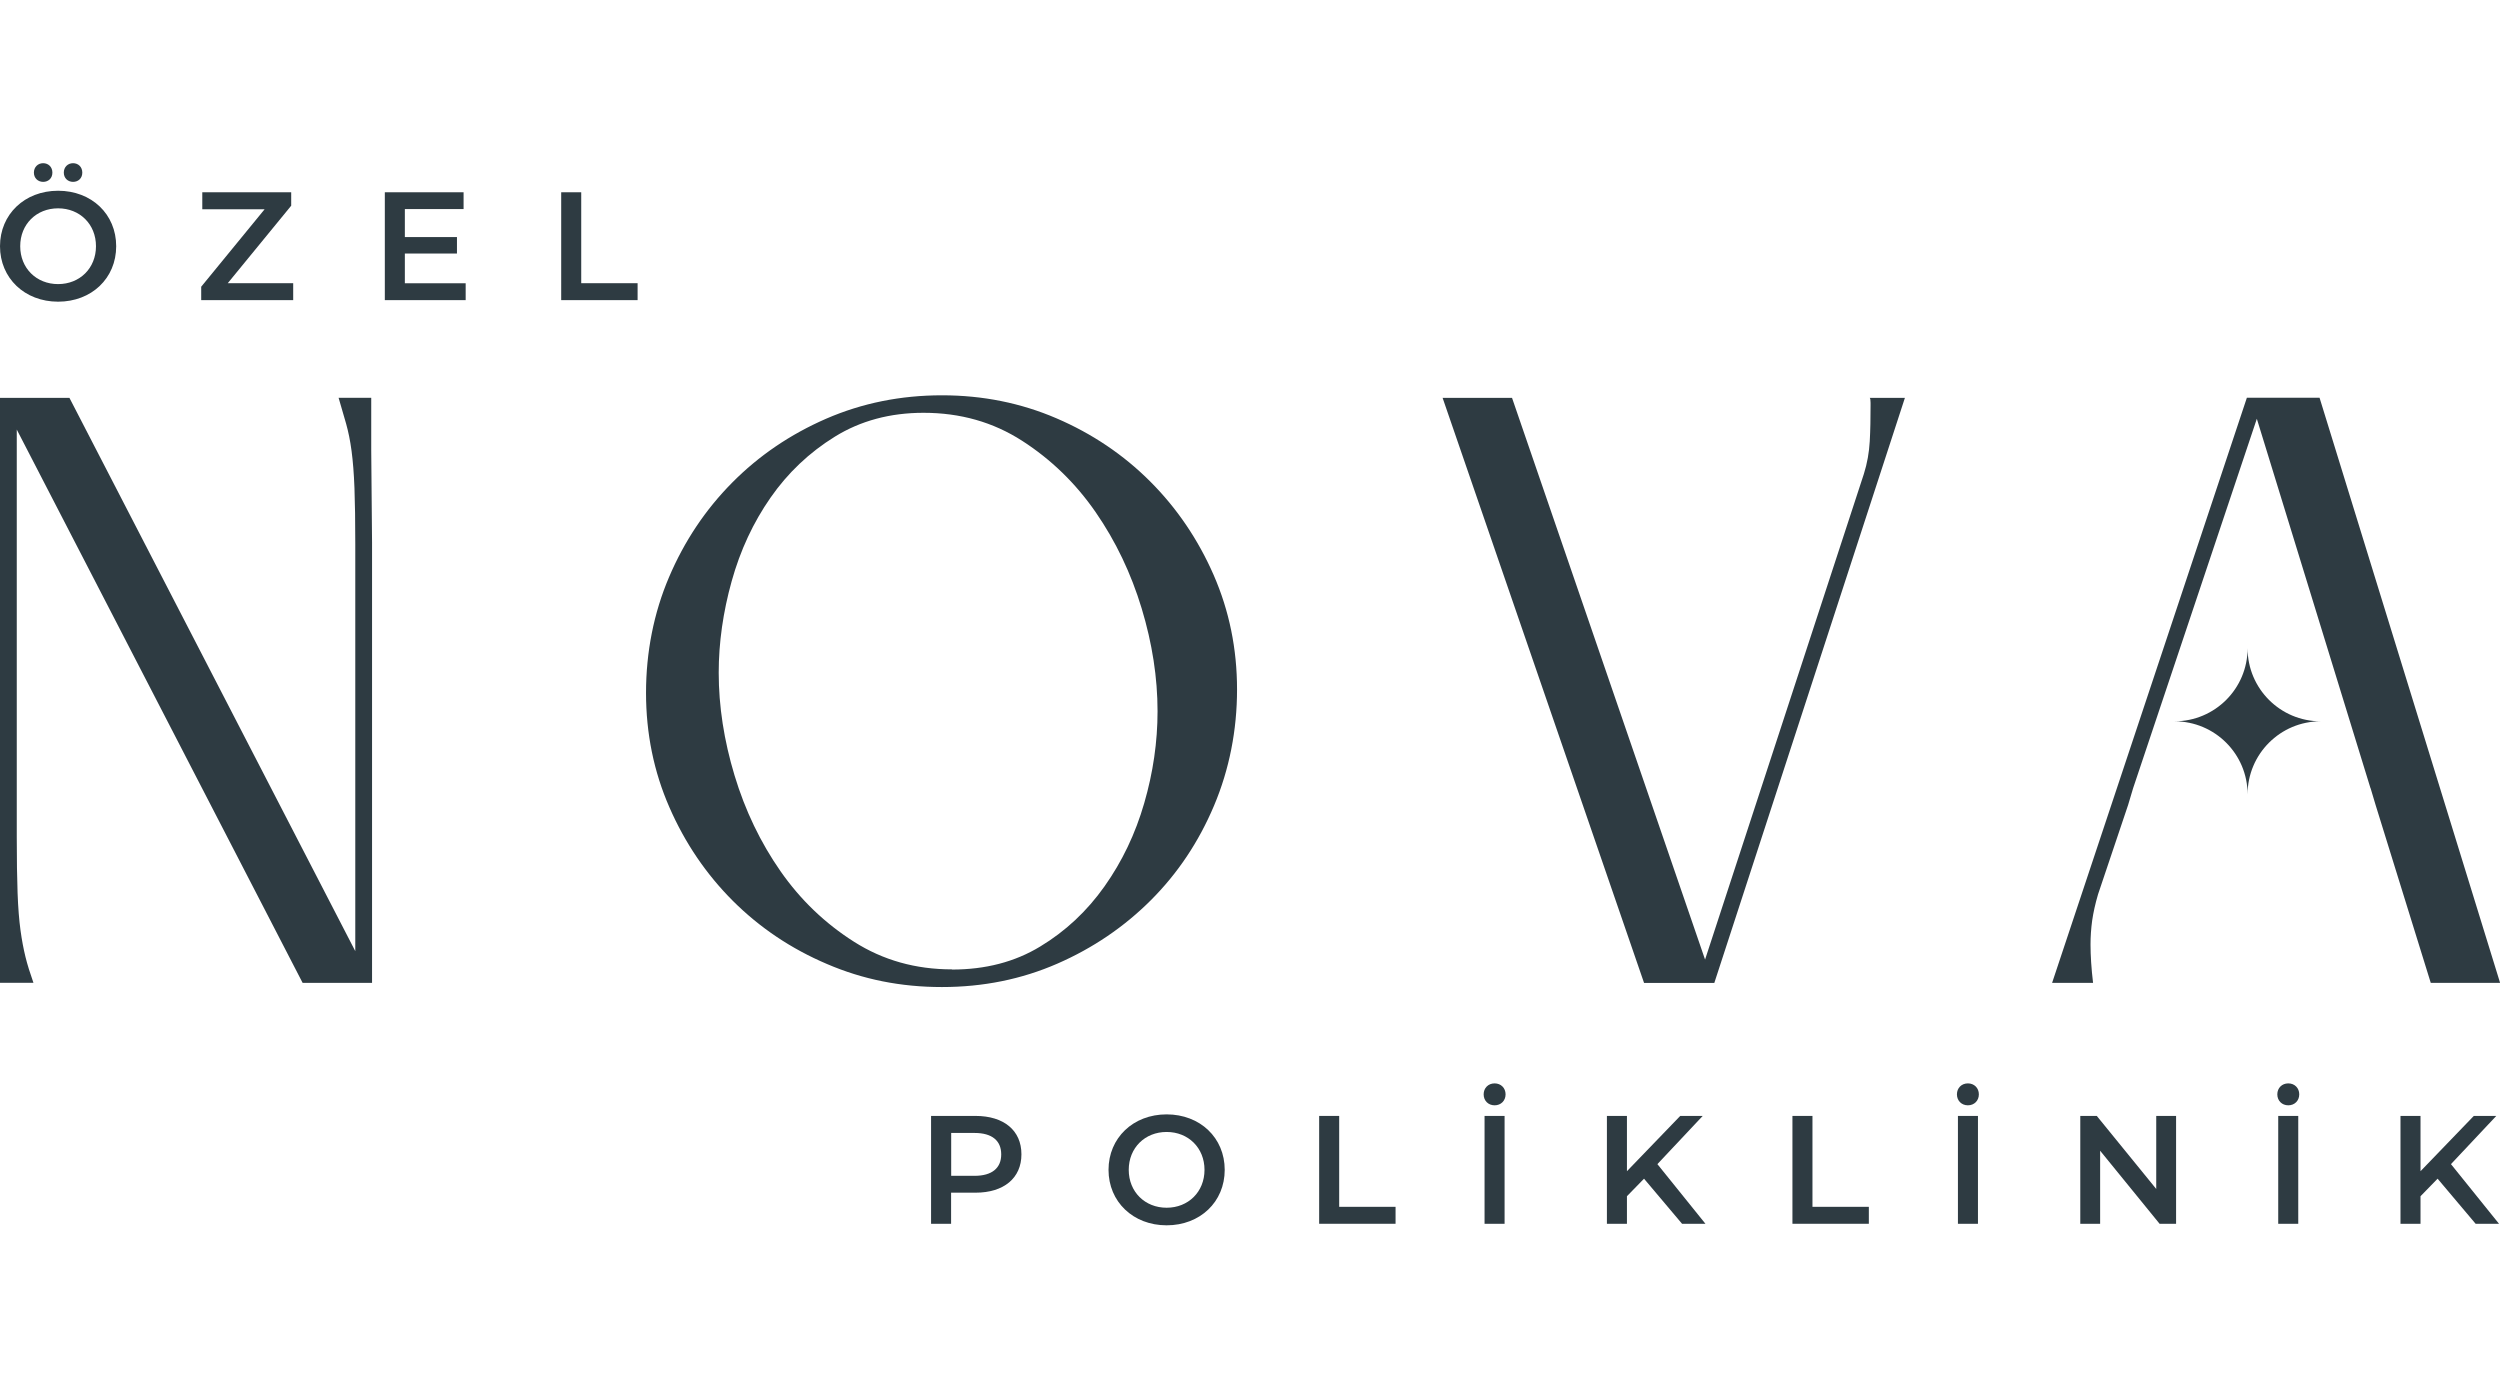 <svg width="211" id="Layer_2" data-name="Layer 2" xmlns="http://www.w3.org/2000/svg" viewBox="0 0 275.84 117.19">
  <defs>
    <style>
      .cls-1 {
        fill: #2e3b42;
      }
    </style>
  </defs>
  <g id="Layer_1-2" data-name="Layer 1">
    <g>
      <g>
        <g>
          <path class="cls-1" d="M41.04,90.44h-7.65L1.85,29.39v44.91c0,2.52.03,4.6.09,6.22.06,1.63.17,3,.32,4.1.15,1.11.34,2.09.55,2.95.21.86.51,1.81.88,2.86H0V25.89h7.66l31.54,61.05v-44.91c0-2.52-.03-4.58-.09-6.18-.06-1.6-.17-2.97-.32-4.1-.15-1.14-.36-2.14-.6-3-.25-.86-.52-1.81-.83-2.86h3.6v5.81l.09,10.14v48.6Z"/>
          <path class="cls-1" d="M103.94,25.61c4.49,0,8.7.85,12.63,2.54,3.93,1.69,7.38,4.01,10.33,6.96,2.95,2.95,5.29,6.4,7.01,10.33,1.72,3.94,2.58,8.15,2.58,12.63s-.85,8.82-2.54,12.82c-1.69,4-4.01,7.47-6.96,10.42-2.95,2.95-6.39,5.29-10.33,7.01-3.94,1.72-8.18,2.58-12.73,2.58s-8.72-.84-12.68-2.54c-3.97-1.69-7.42-4.01-10.38-6.96-2.95-2.95-5.29-6.39-7.01-10.33-1.72-3.93-2.58-8.15-2.58-12.63s.85-8.81,2.54-12.77c1.69-3.97,4.01-7.44,6.96-10.42,2.95-2.98,6.41-5.33,10.38-7.06,3.97-1.72,8.22-2.58,12.77-2.58ZM105.04,88.97c3.69,0,6.93-.84,9.73-2.54,2.8-1.69,5.16-3.9,7.1-6.64,1.94-2.74,3.4-5.79,4.38-9.18.98-3.38,1.47-6.76,1.47-10.14,0-3.69-.58-7.47-1.75-11.34-1.17-3.87-2.86-7.41-5.07-10.61-2.21-3.2-4.92-5.83-8.12-7.89-3.2-2.06-6.82-3.09-10.88-3.09-3.69,0-6.95.88-9.78,2.63-2.83,1.75-5.2,4-7.1,6.73-1.91,2.74-3.34,5.81-4.29,9.22-.95,3.41-1.43,6.78-1.43,10.1,0,3.69.58,7.47,1.75,11.34,1.17,3.87,2.86,7.39,5.07,10.56,2.21,3.17,4.92,5.76,8.12,7.79,3.2,2.03,6.79,3.04,10.79,3.04Z"/>
          <path class="cls-1" d="M210.18,25.89l-21.03,64.56h-7.75l-22.23-64.56h7.66l21.3,61.98,17.52-53.58c.37-1.17.58-2.37.65-3.6s.09-2.55.09-3.97v-.28c0-.31-.03-.49-.09-.55h3.88Z"/>
          <path class="cls-1" d="M261.55,68.96l-12.54-40.76-13.65,40.76-.55,1.84-3.32,9.87c-.31,1.05-.52,2.01-.65,2.9-.12.89-.18,1.77-.18,2.63,0,1.23.09,2.64.28,4.24h-4.52l21.49-64.56h8.02l19.92,64.56h-7.65l-6.09-19.64-.55-1.84Z"/>
        </g>
        <path class="cls-1" d="M247.99,53.52c0,4.45-3.61,8.06-8.06,8.06,4.45,0,8.06,3.61,8.06,8.06,0-4.45,3.61-8.06,8.06-8.06-4.45,0-8.06-3.61-8.06-8.06Z"/>
      </g>
      <g>
        <path class="cls-1" d="M0,9.16C0,5.64,2.72,3.04,6.41,3.04s6.41,2.58,6.41,6.12-2.72,6.12-6.41,6.12S0,12.68,0,9.16ZM10.59,9.16c0-2.43-1.79-4.18-4.18-4.18s-4.18,1.75-4.18,4.18,1.79,4.18,4.18,4.18,4.18-1.75,4.18-4.18ZM3.74,1.04c0-.61.44-1.04,1.02-1.04s1.02.42,1.02,1.04-.44,1.02-1.02,1.02-1.02-.42-1.02-1.02ZM7.04,1.04c0-.61.44-1.04,1.02-1.04s1.02.42,1.02,1.04-.44,1.02-1.02,1.02-1.02-.42-1.02-1.02Z"/>
        <path class="cls-1" d="M32.35,13.24v1.87h-10.15v-1.48l7-8.55h-6.88v-1.87h9.81v1.48l-7,8.55h7.22Z"/>
        <path class="cls-1" d="M51.38,13.26v1.85h-8.92V3.21h8.69v1.85h-6.48v3.09h5.75v1.82h-5.75v3.28h6.71Z"/>
        <path class="cls-1" d="M61.92,3.21h2.21v10.03h6.22v1.87h-8.43V3.21Z"/>
      </g>
      <g>
        <path class="cls-1" d="M112.7,109.36c0,2.62-1.94,4.23-5.07,4.23h-2.69v3.43h-2.21v-11.9h4.9c3.13,0,5.07,1.6,5.07,4.23ZM110.47,109.36c0-1.5-1-2.36-2.94-2.36h-2.58v4.73h2.58c1.94,0,2.94-.87,2.94-2.36Z"/>
        <path class="cls-1" d="M122.31,111.07c0-3.52,2.72-6.12,6.41-6.12s6.41,2.58,6.41,6.12-2.72,6.12-6.41,6.12-6.41-2.6-6.41-6.12ZM132.9,111.07c0-2.43-1.79-4.18-4.18-4.18s-4.18,1.75-4.18,4.18,1.79,4.18,4.18,4.18,4.18-1.75,4.18-4.18Z"/>
        <path class="cls-1" d="M145.55,105.12h2.21v10.03h6.22v1.87h-8.43v-11.9Z"/>
        <path class="cls-1" d="M163.7,102.74c0-.7.51-1.21,1.21-1.21s1.21.51,1.21,1.21-.51,1.21-1.21,1.21-1.21-.51-1.21-1.21ZM163.8,105.12h2.21v11.9h-2.21v-11.9Z"/>
        <path class="cls-1" d="M181.4,112.04l-1.89,1.94v3.04h-2.21v-11.9h2.21v6.1l5.88-6.1h2.48l-5,5.32,5.3,6.58h-2.58l-4.2-4.98Z"/>
        <path class="cls-1" d="M197.77,105.12h2.21v10.03h6.22v1.87h-8.43v-11.9Z"/>
        <path class="cls-1" d="M215.92,102.74c0-.7.51-1.21,1.21-1.21s1.21.51,1.21,1.21-.51,1.21-1.21,1.21-1.21-.51-1.21-1.21ZM216.03,105.12h2.21v11.9h-2.21v-11.9Z"/>
        <path class="cls-1" d="M240.1,105.12v11.9h-1.82l-6.56-8.06v8.06h-2.19v-11.9h1.82l6.56,8.06v-8.06h2.19Z"/>
        <path class="cls-1" d="M251.27,102.74c0-.7.51-1.21,1.21-1.21s1.21.51,1.21,1.21-.51,1.21-1.21,1.21-1.21-.51-1.21-1.21ZM251.37,105.12h2.21v11.9h-2.21v-11.9Z"/>
        <path class="cls-1" d="M268.96,112.04l-1.89,1.94v3.04h-2.21v-11.9h2.21v6.1l5.88-6.1h2.48l-5,5.32,5.3,6.58h-2.58l-4.2-4.98Z"/>
      </g>
    </g>
  </g>
</svg>